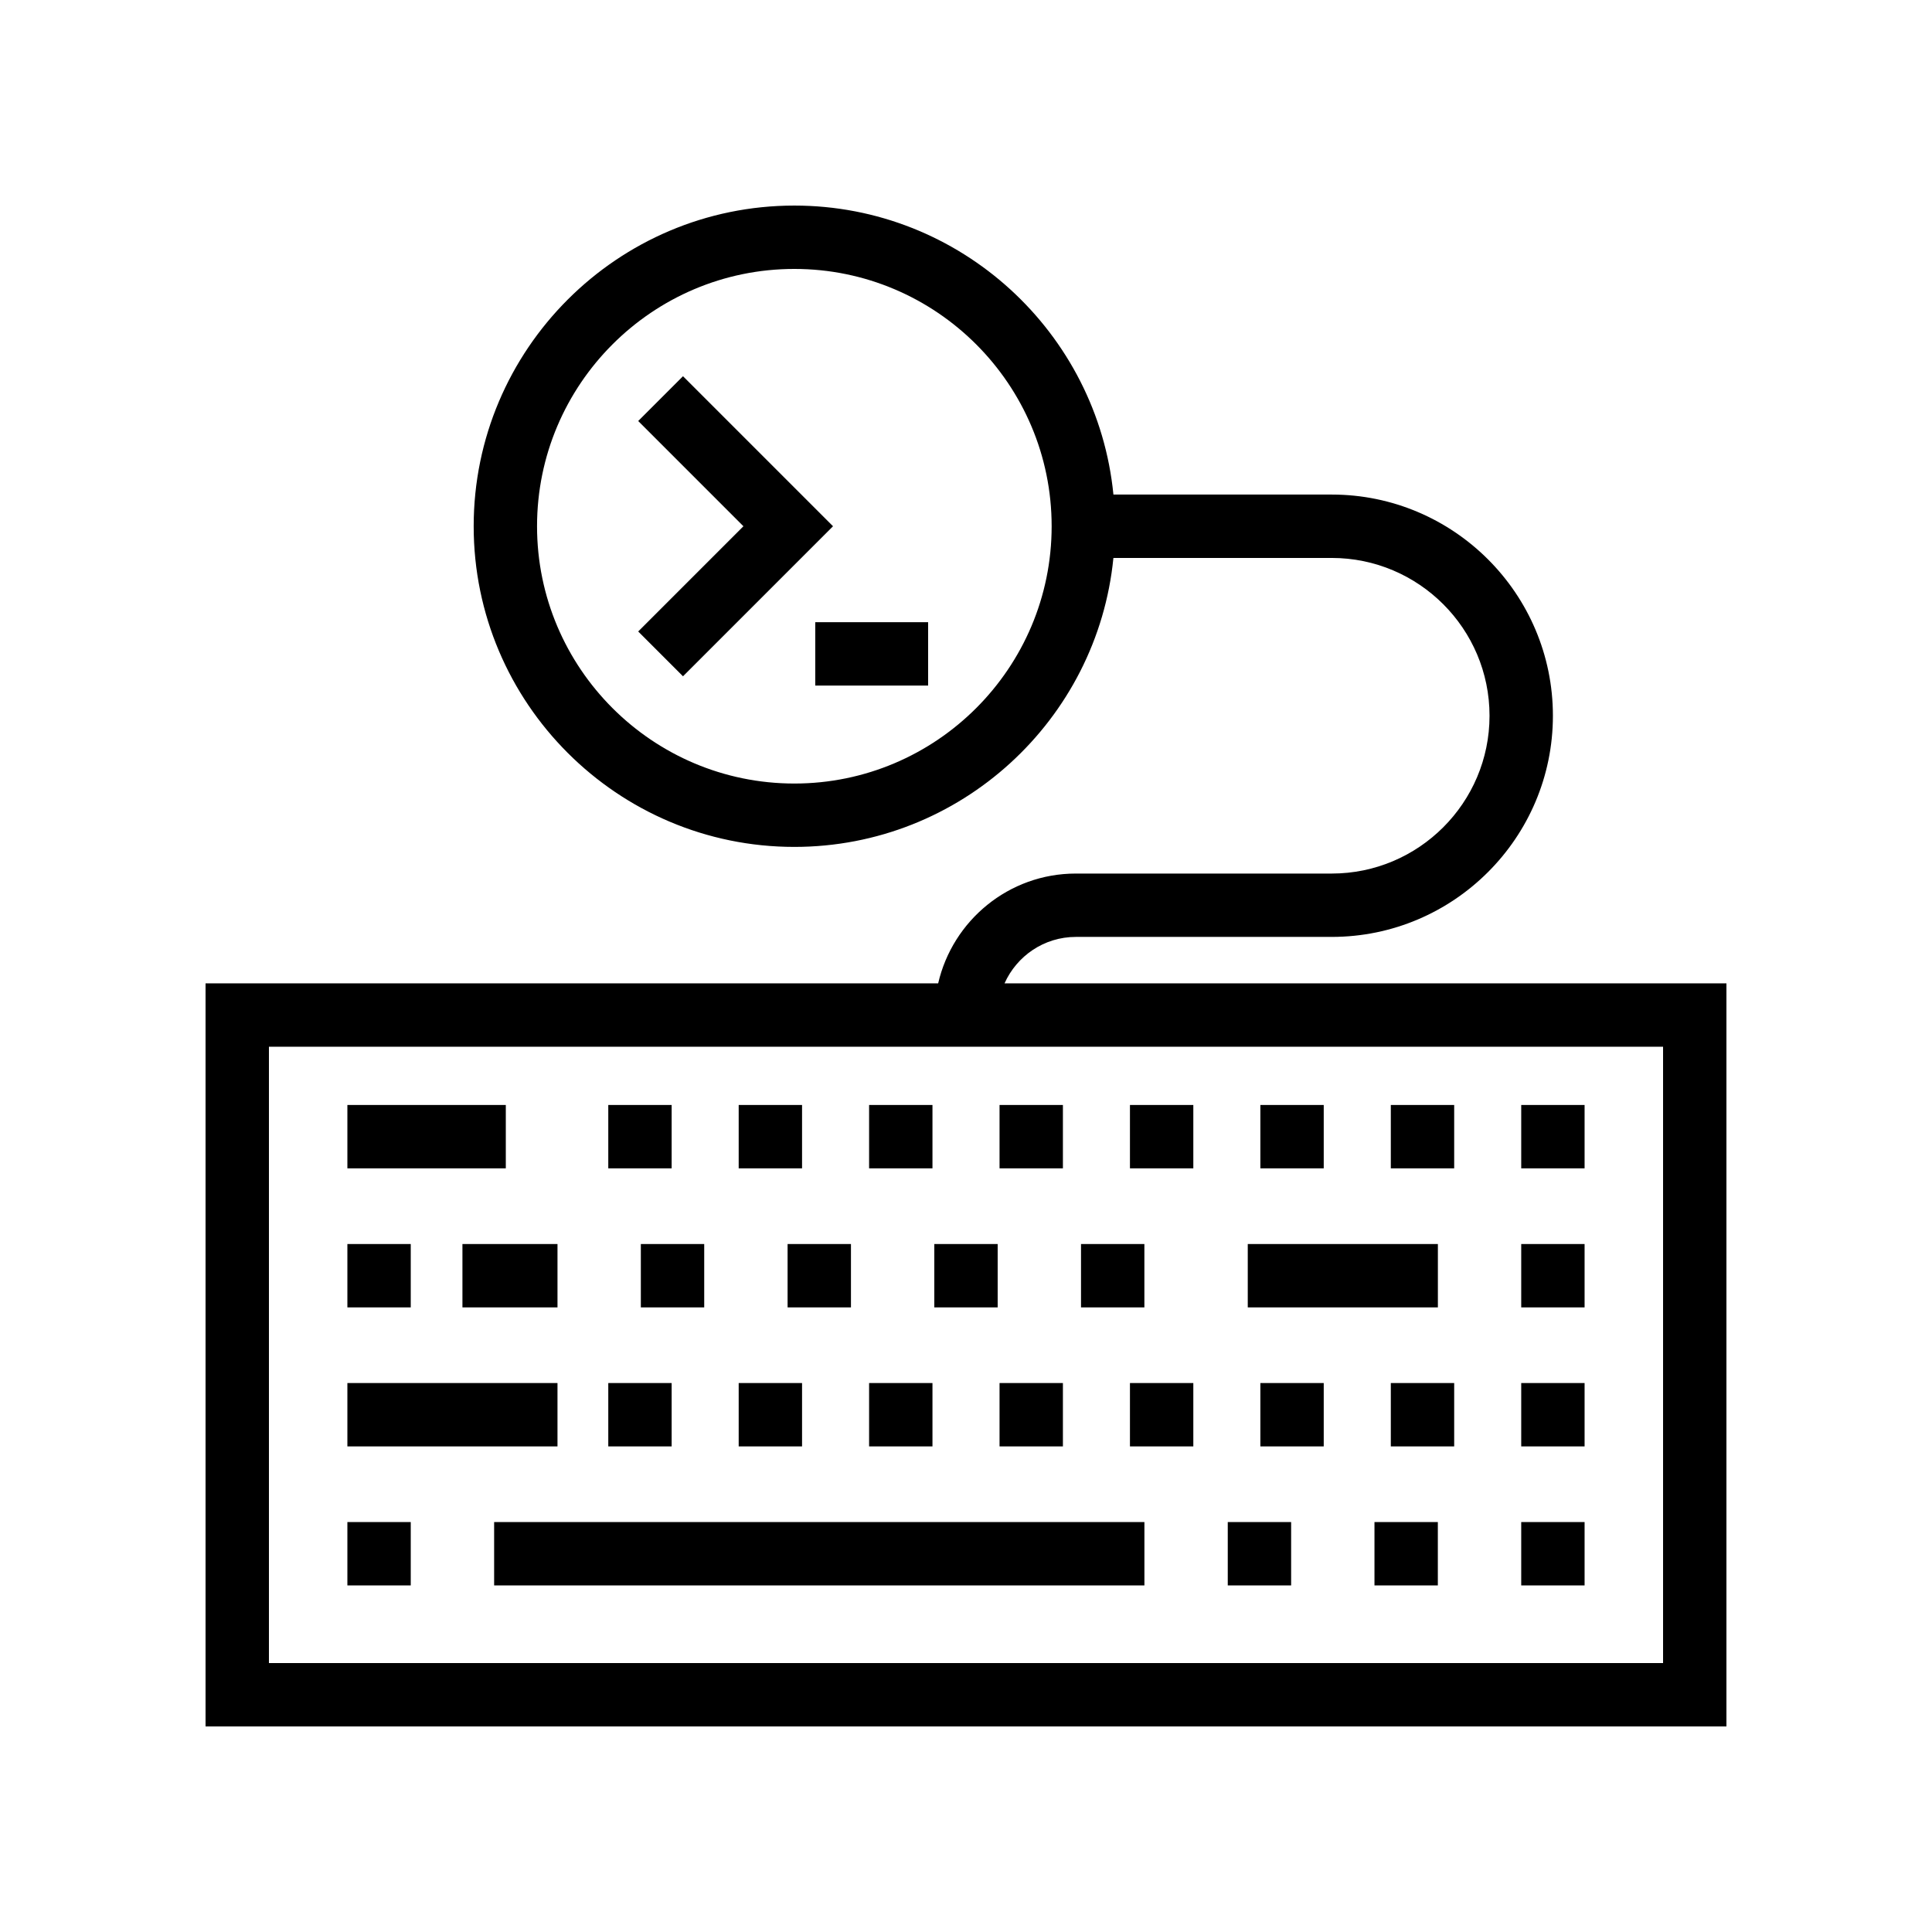 <?xml version="1.0" encoding="UTF-8"?>
<!-- Uploaded to: SVG Repo, www.svgrepo.com, Generator: SVG Repo Mixer Tools -->
<svg fill="#000000" width="800px" height="800px" version="1.1" viewBox="144 144 512 512" xmlns="http://www.w3.org/2000/svg">
 <g>
  <path d="m443.45 436.83h16.793v16.793h-16.793z"/>
  <path d="m236.06 436.83h41.984v16.793h-41.984z"/>
  <path d="m305.2 436.83h16.793v16.793h-16.793z"/>
  <path d="m339.76 436.83h16.793v16.793h-16.793z"/>
  <path d="m374.32 436.83h16.793v16.793h-16.793z"/>
  <path d="m408.89 436.83h16.793v16.793h-16.793z"/>
  <path d="m478.01 436.83h16.793v16.793h-16.793z"/>
  <path d="m512.58 436.83h16.793v16.793h-16.793z"/>
  <path d="m547.14 436.83h16.793v16.793h-16.793z"/>
  <path d="m443.45 510.52h16.793v16.793h-16.793z"/>
  <path d="m236.06 510.52h55.68v16.793h-55.68z"/>
  <path d="m305.2 510.52h16.793v16.793h-16.793z"/>
  <path d="m339.76 510.52h16.793v16.793h-16.793z"/>
  <path d="m374.32 510.52h16.793v16.793h-16.793z"/>
  <path d="m408.89 510.52h16.793v16.793h-16.793z"/>
  <path d="m478.01 510.52h16.793v16.793h-16.793z"/>
  <path d="m512.58 510.52h16.793v16.793h-16.793z"/>
  <path d="m547.14 510.52h16.793v16.793h-16.793z"/>
  <path d="m236.06 473.68h16.793v16.793h-16.793z"/>
  <path d="m266.55 473.68h25.191v16.793h-25.191z"/>
  <path d="m313.83 473.68h16.793v16.793h-16.793z"/>
  <path d="m352.72 473.68h16.793v16.793h-16.793z"/>
  <path d="m391.6 473.68h16.793v16.793h-16.793z"/>
  <path d="m430.48 473.68h16.793v16.793h-16.793z"/>
  <path d="m474.67 473.68h50.383v16.793h-50.383z"/>
  <path d="m547.14 473.68h16.793v16.793h-16.793z"/>
  <path d="m236.06 547.36h16.793v16.793h-16.793z"/>
  <path d="m274.95 547.36h172.33v16.793h-172.33z"/>
  <path d="m469.37 547.36h16.793v16.793h-16.793z"/>
  <path d="m508.25 547.36h16.793v16.793h-16.793z"/>
  <path d="m547.14 547.36h16.793v16.793h-16.793z"/>
  <path d="m429.1 392.29h67.824c32.32 0 58.613-26.297 58.613-58.613 0-32.316-26.293-58.613-58.613-58.613h-57.855c-4.234-42.934-40.531-76.586-84.559-76.586-46.859 0-84.98 38.121-84.98 84.984 0 46.855 38.121 84.977 84.98 84.977 44.023 0 80.324-33.652 84.555-76.578h57.855c23.059 0 41.82 18.762 41.82 41.82 0 23.059-18.762 41.82-41.82 41.82h-67.824c-17.781 0-32.637 12.465-36.473 29.102l-194.15-0.004v196.93h403.05v-196.93h-191.31c3.234-7.234 10.465-12.309 18.891-12.309zm-74.59-40.645c-37.598 0-68.188-30.586-68.188-68.184 0-37.598 30.59-68.191 68.188-68.191 37.598 0 68.188 30.594 68.188 68.191 0 37.598-30.59 68.184-68.188 68.184zm230.22 233.09h-369.46v-163.34h369.46z"/>
  <path d="m325 243.7-11.871 11.871 27.883 27.891-27.883 27.887 11.871 11.875 39.758-39.762z"/>
  <path d="m360.05 308.89h29.914v16.793h-29.914z"/>
 </g>
</svg>